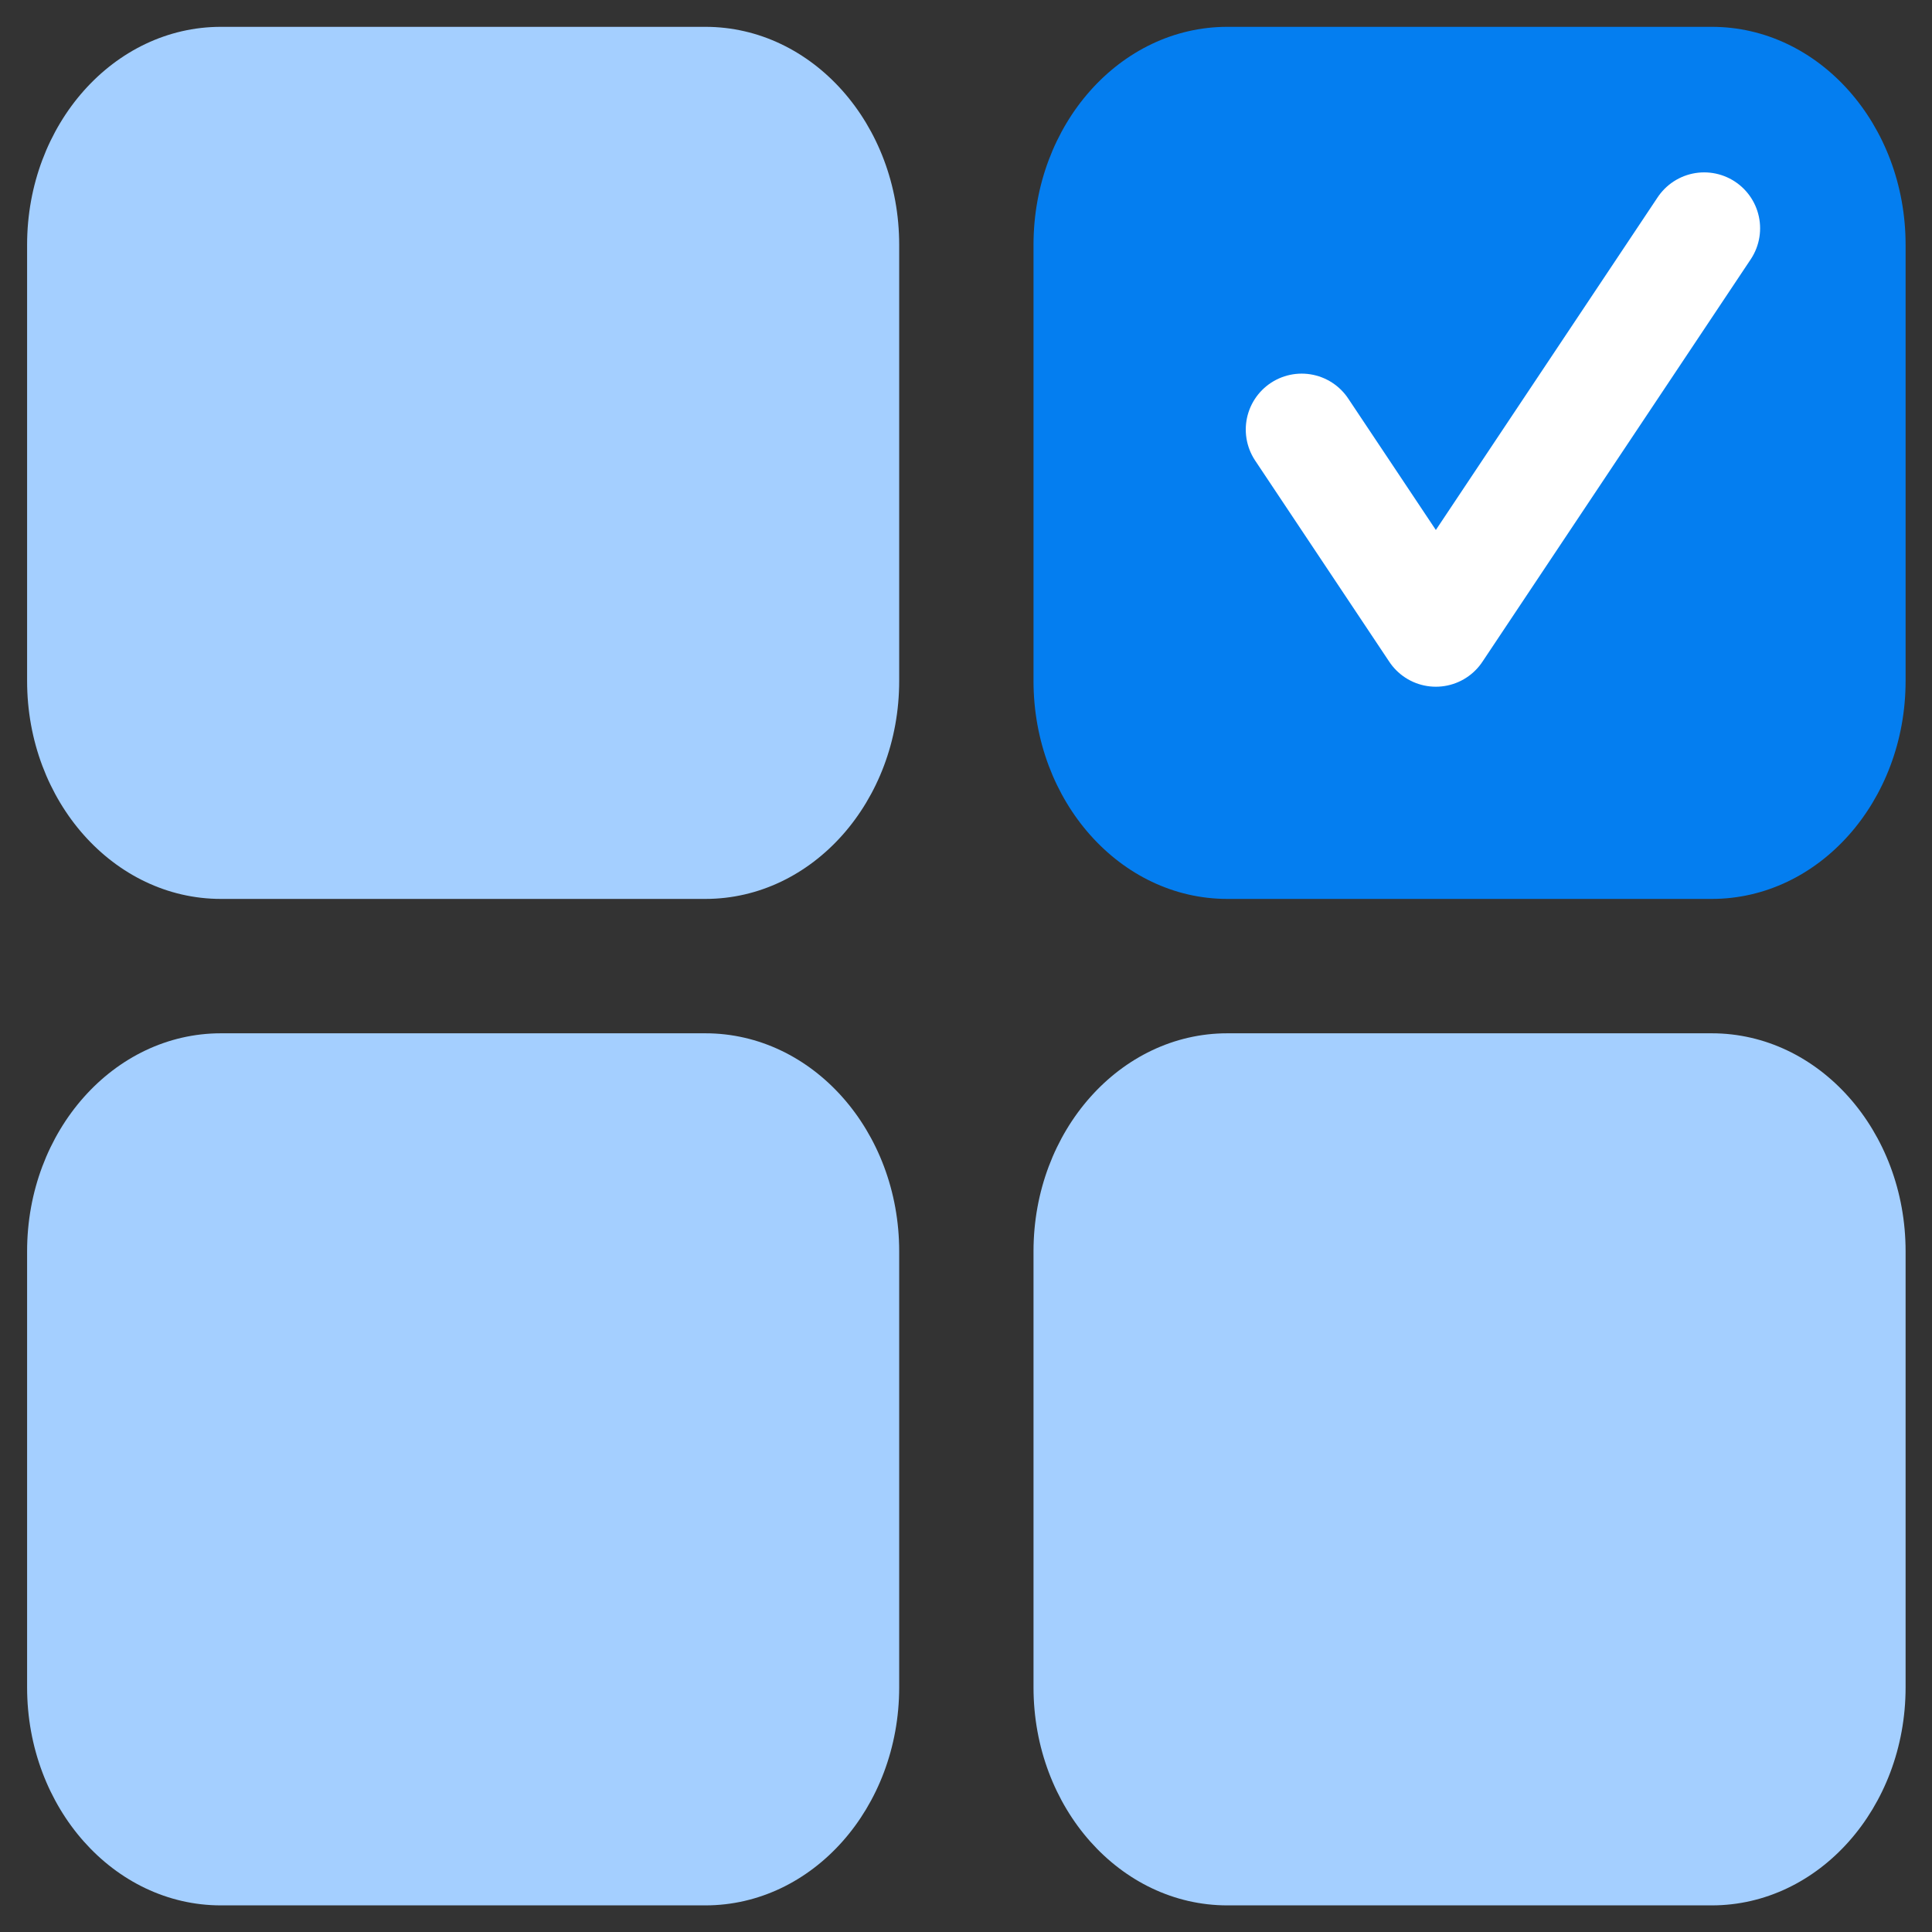 <svg width="36" height="36" viewBox="0 0 36 36" fill="none" xmlns="http://www.w3.org/2000/svg">
<rect x="0" y="0" width="36" height="36" fill="#333333" stroke="none"/>
<path d="M19.258 4.562C19.258 2.319 20.874 0.5 22.869 0.5H31.897C33.892 0.5 35.508 2.319 35.508 4.562V12.688C35.508 14.931 33.892 16.75 31.897 16.75H22.869C20.874 16.75 19.258 14.931 19.258 12.688V4.562Z" fill="#047EF0"/>
<path fill-rule="evenodd" clip-rule="evenodd" d="M0.505 23.316C0.505 21.073 2.121 19.254 4.116 19.254H13.144C15.139 19.254 16.755 21.073 16.755 23.316V31.441C16.755 33.685 15.139 35.504 13.144 35.504H4.116C2.121 35.504 0.505 33.685 0.505 31.441V23.316Z" fill="#A4CFFF"/>
<path fill-rule="evenodd" clip-rule="evenodd" d="M19.258 23.316C19.258 21.073 20.874 19.254 22.869 19.254H31.897C33.892 19.254 35.508 21.073 35.508 23.316V31.441C35.508 33.685 33.892 35.504 31.897 35.504H22.869C20.874 35.504 19.258 33.685 19.258 31.441V23.316Z" fill="#A4CFFF"/>
<path fill-rule="evenodd" clip-rule="evenodd" d="M0.505 4.562C0.505 2.319 2.121 0.5 4.116 0.5H13.144C15.139 0.5 16.755 2.319 16.755 4.562V12.688C16.755 14.931 15.139 16.75 13.144 16.75H4.116C2.121 16.75 0.505 14.931 0.505 12.688V4.562Z" fill="#A4CFFF"/>
<path d="M24.255 8.004L26.755 11.754L31.755 4.254" stroke="white" stroke-width="2.084" stroke-linecap="round" stroke-linejoin="round"/>
</svg>
